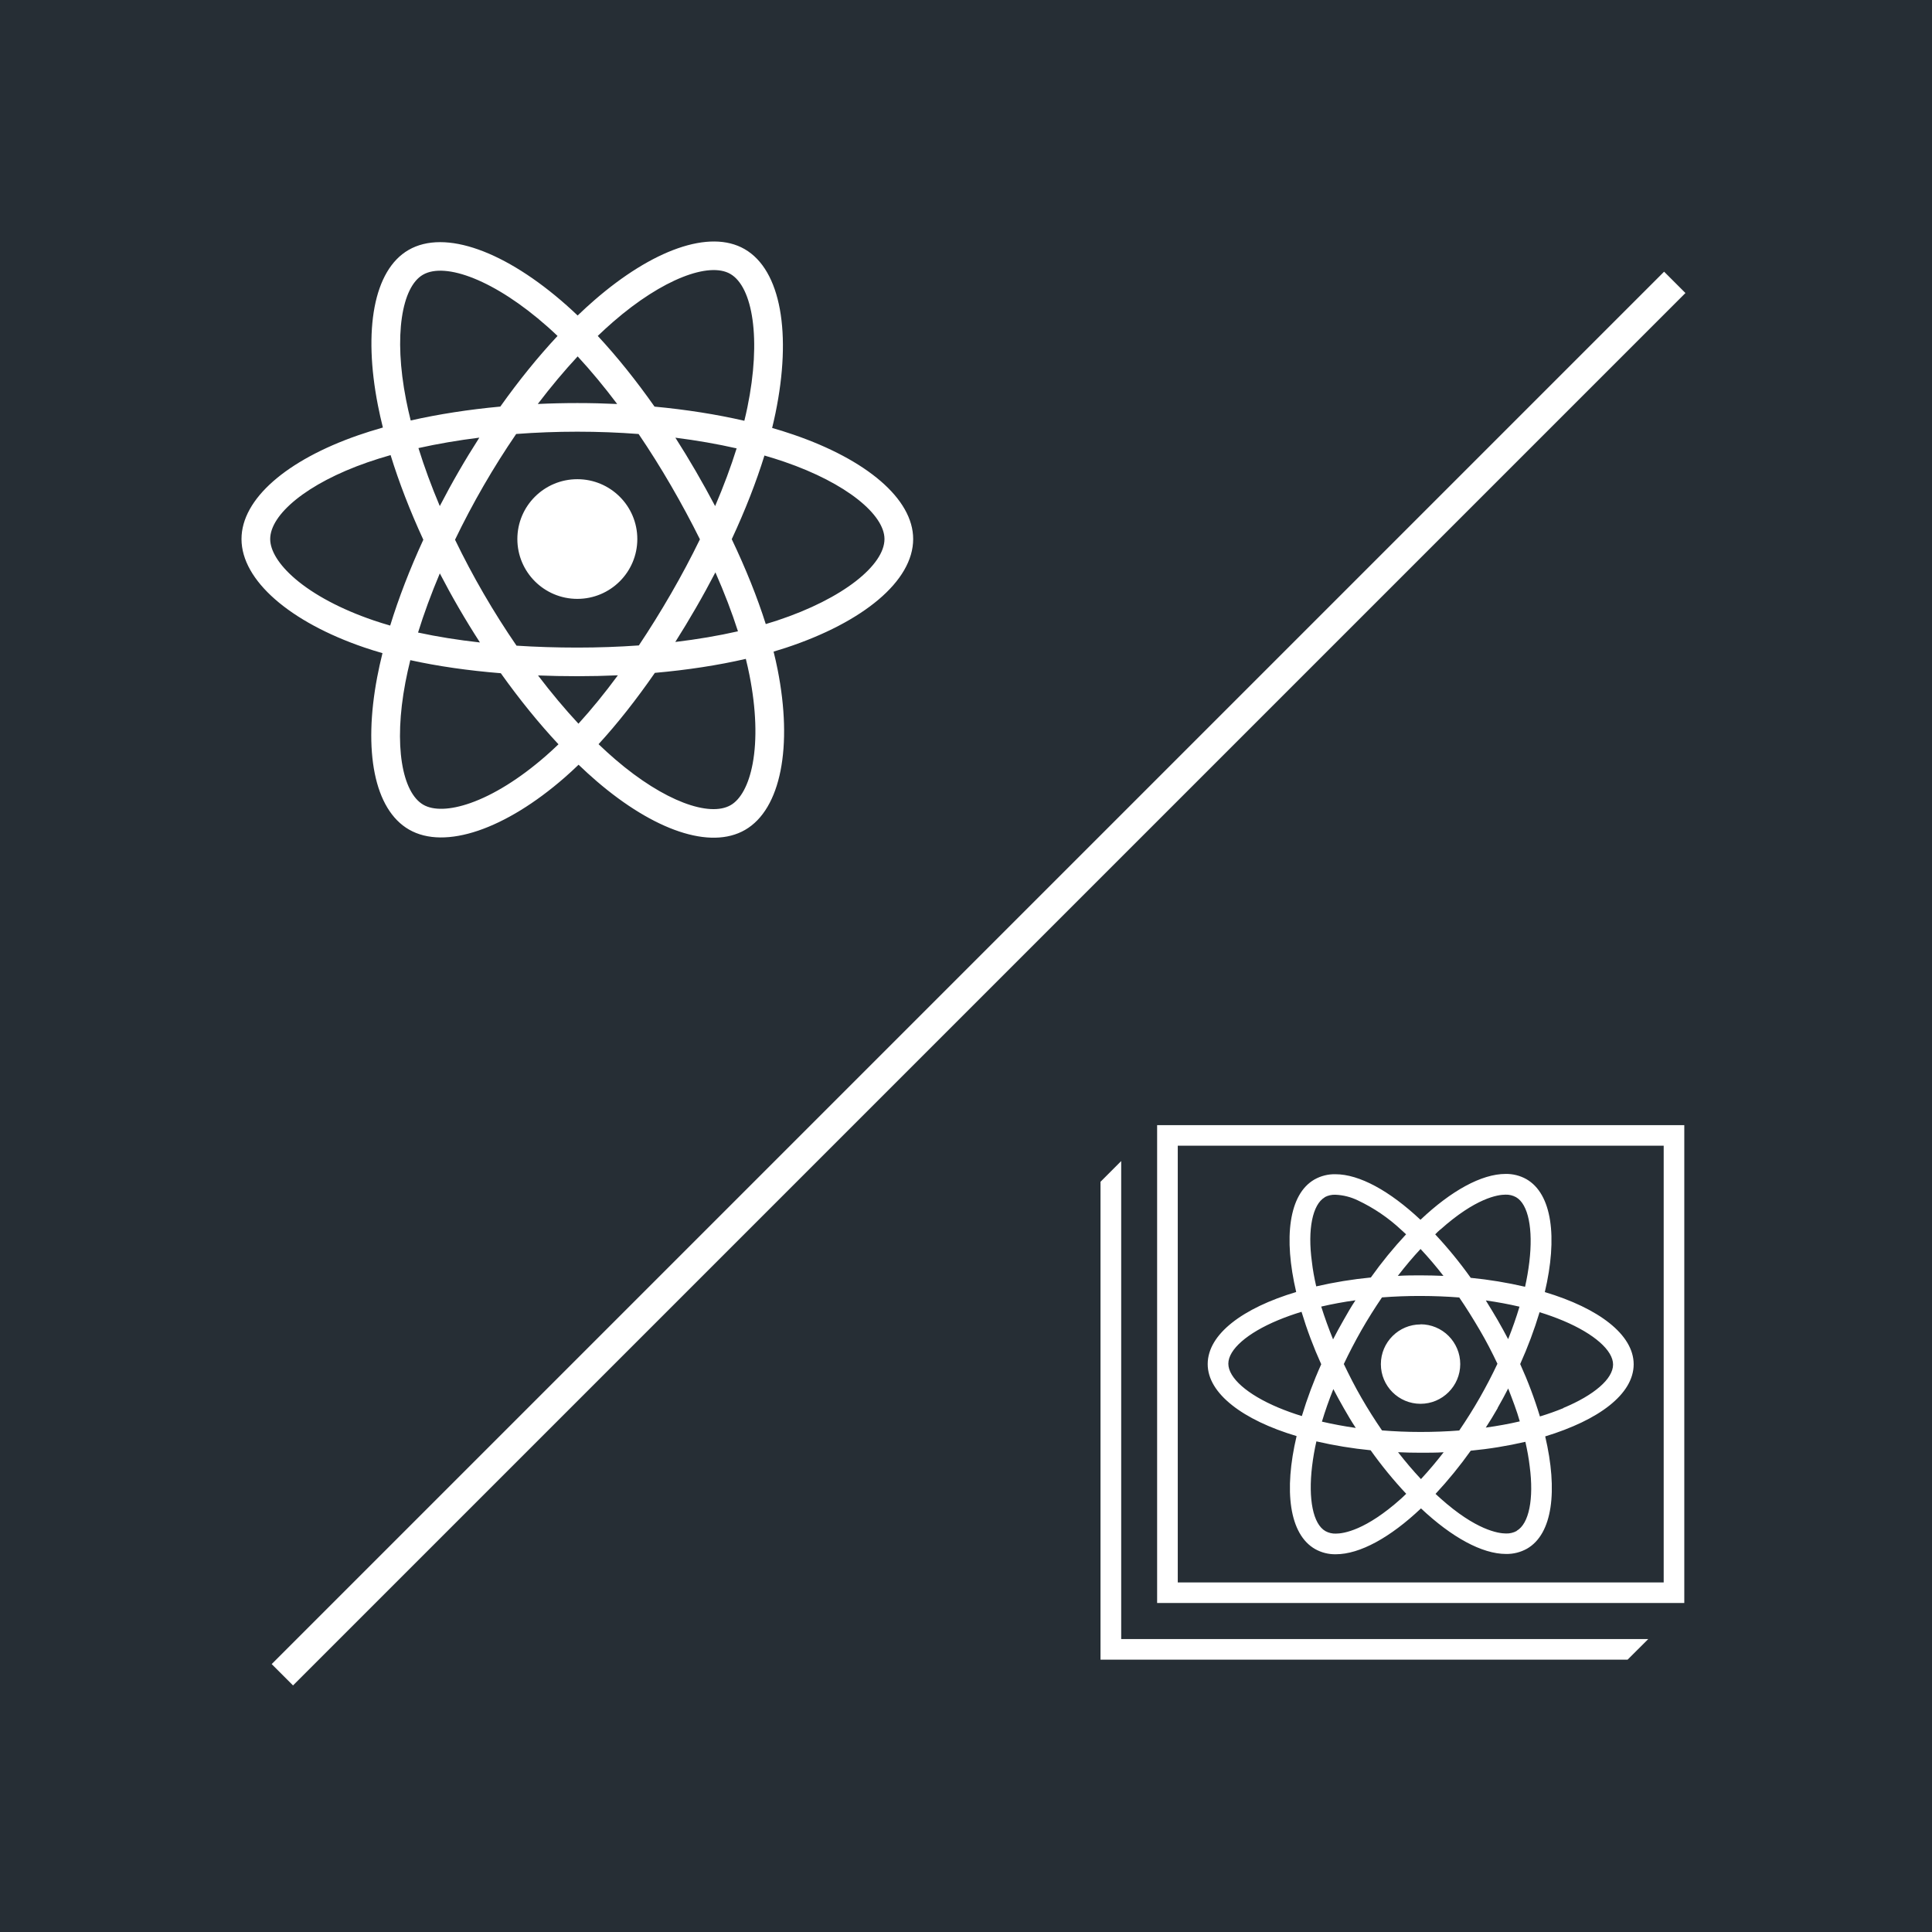 <svg xmlns="http://www.w3.org/2000/svg" fill="none" viewBox="0 0 512 512" height="512" width="512">
<rect x="0" y="0" width="512" height="512" fill="#808080" stroke="none"/>
<g clip-path="url(#clip0_5_756)">
<rect fill="#262E35" height="512" width="512"></rect>
<line stroke-width="8" stroke="white" y2="443.828" x2="74.828" y1="74.828" x1="443.828"></line>
<path fill="white" d="M210.352 115.211C208.505 114.577 206.592 113.977 204.622 113.409C204.946 112.091 205.243 110.789 205.507 109.51C209.844 88.505 207.008 71.582 197.324 66.011C188.038 60.668 172.852 66.239 157.515 79.555C156.04 80.836 154.561 82.192 153.082 83.612C152.097 82.672 151.114 81.764 150.133 80.895C134.059 66.656 117.947 60.655 108.272 66.243C98.995 71.601 96.248 87.509 100.152 107.417C100.529 109.34 100.97 111.303 101.469 113.3C99.188 113.945 96.987 114.634 94.88 115.366C76.035 121.921 64 132.194 64 142.851C64 153.856 76.92 164.895 96.549 171.588C98.098 172.116 99.705 172.616 101.361 173.09C100.824 175.249 100.356 177.365 99.964 179.429C96.241 198.991 99.148 214.524 108.4 219.848C117.957 225.346 133.996 219.694 149.614 206.074C150.848 204.998 152.087 203.856 153.328 202.659C154.937 204.205 156.543 205.667 158.14 207.039C173.268 220.027 188.209 225.271 197.453 219.932C207 214.418 210.103 197.732 206.075 177.431C205.767 175.881 205.409 174.297 205.007 172.684C206.133 172.352 207.239 172.009 208.317 171.653C228.723 164.907 242 154.003 242 142.851C242 132.156 229.577 121.814 210.352 115.211ZM205.926 164.452C204.953 164.773 203.954 165.084 202.936 165.385C200.683 158.27 197.643 150.704 193.922 142.887C197.473 135.257 200.396 127.788 202.585 120.719C204.406 121.244 206.174 121.799 207.877 122.384C224.348 128.041 234.396 136.406 234.396 142.851C234.396 149.715 223.545 158.627 205.926 164.452ZM198.615 178.904C200.396 187.881 200.651 195.997 199.471 202.342C198.411 208.043 196.279 211.844 193.643 213.367C188.033 216.606 176.037 212.395 163.1 201.288C161.616 200.015 160.122 198.655 158.624 197.217C163.639 191.744 168.652 185.382 173.544 178.316C182.149 177.554 190.279 176.309 197.652 174.609C198.015 176.07 198.337 177.503 198.615 178.904ZM124.684 212.807C119.203 214.738 114.839 214.793 112.2 213.275C106.585 210.044 104.251 197.573 107.435 180.844C107.8 178.928 108.234 176.96 108.734 174.948C116.026 176.557 124.096 177.715 132.721 178.412C137.647 185.326 142.804 191.681 148.002 197.246C146.866 198.34 145.735 199.381 144.61 200.362C137.704 206.385 130.783 210.658 124.684 212.807ZM99.008 164.41C90.329 161.45 83.161 157.603 78.248 153.406C73.833 149.634 71.604 145.889 71.604 142.851C71.604 136.384 81.267 128.136 97.383 122.53C99.339 121.85 101.386 121.209 103.511 120.607C105.738 127.835 108.66 135.393 112.186 143.035C108.614 150.791 105.651 158.469 103.402 165.782C101.887 165.348 100.42 164.891 99.008 164.41ZM107.615 105.96C104.27 88.904 106.491 76.037 112.082 72.809C118.037 69.369 131.205 74.273 145.084 86.568C145.971 87.354 146.862 88.176 147.755 89.027C142.583 94.567 137.473 100.875 132.591 107.748C124.22 108.522 116.206 109.766 108.839 111.431C108.375 109.572 107.965 107.745 107.615 105.96ZM184.396 124.875C182.635 121.84 180.827 118.876 178.983 115.994C184.663 116.71 190.104 117.661 195.214 118.824C193.68 123.73 191.768 128.858 189.517 134.116C187.902 131.058 186.194 127.974 184.396 124.875ZM153.085 94.449C156.592 98.24 160.105 102.472 163.56 107.065C160.078 106.901 156.554 106.815 153 106.815C149.48 106.815 145.981 106.899 142.521 107.06C145.98 102.51 149.523 98.283 153.085 94.449ZM121.573 124.927C119.814 127.971 118.138 131.038 116.548 134.11C114.334 128.871 112.44 123.719 110.892 118.744C115.971 117.61 121.387 116.683 127.03 115.98C125.16 118.89 123.337 121.875 121.573 124.927ZM127.192 170.261C121.362 169.613 115.865 168.733 110.787 167.631C112.36 162.567 114.296 157.305 116.557 151.953C118.15 155.023 119.833 158.091 121.603 161.142C123.406 164.249 125.275 167.293 127.192 170.261ZM153.295 191.787C149.691 187.907 146.096 183.616 142.585 179C145.994 179.134 149.469 179.202 153 179.202C156.628 179.202 160.215 179.12 163.745 178.964C160.279 183.663 156.779 187.96 153.295 191.787ZM189.589 151.68C191.969 157.09 193.974 162.325 195.566 167.302C190.406 168.477 184.833 169.423 178.962 170.126C180.81 167.204 182.634 164.19 184.426 161.089C186.24 157.952 187.961 154.811 189.589 151.68ZM177.84 157.299C175.057 162.113 172.201 166.707 169.301 171.045C164.019 171.421 158.562 171.615 153 171.615C147.461 171.615 142.073 171.444 136.884 171.108C133.867 166.714 130.948 162.105 128.184 157.341C125.426 152.589 122.889 147.797 120.589 143.032C122.888 138.257 125.42 133.459 128.161 128.716L128.16 128.717C130.909 123.962 133.803 119.376 136.792 115.009C142.085 114.61 147.514 114.402 153 114.402C158.51 114.402 163.946 114.612 169.238 115.014C172.182 119.349 175.055 123.92 177.815 128.676C180.606 133.486 183.17 138.251 185.488 142.925C183.176 147.679 180.618 152.492 177.84 157.299ZM193.526 72.583C199.487 76.012 201.805 89.843 198.06 107.979C197.821 109.136 197.552 110.315 197.26 111.51C189.875 109.81 181.856 108.545 173.46 107.759C168.569 100.81 163.5 94.493 158.413 89.024C159.781 87.711 161.147 86.459 162.507 85.278C175.648 73.868 187.93 69.364 193.526 72.583ZM153 126.993C161.778 126.993 168.895 134.092 168.895 142.851C168.895 151.608 161.778 158.708 153 158.708C144.222 158.708 137.105 151.608 137.105 142.851C137.105 134.092 144.222 126.993 153 126.993Z"></path>
<path fill="white" d="M432.941 361.561C432.941 353.676 423.66 346.683 409.388 342.414C412.822 327.914 411.322 316.378 404.49 312.475C402.815 311.545 400.924 311.071 399.008 311.102C392.633 311.102 384.576 315.554 376.439 323.256C368.302 315.611 360.268 311.182 353.905 311.182C351.959 311.139 350.038 311.621 348.343 312.578C341.545 316.492 340.137 327.96 343.524 342.391C329.322 346.637 320.086 353.573 320.063 361.424C320.04 369.275 329.356 376.302 343.628 380.559C340.194 395.071 341.682 406.596 348.526 410.498C350.195 411.434 352.083 411.908 353.996 411.872C360.382 411.872 368.439 407.42 376.576 399.717C384.702 407.363 392.736 411.792 399.111 411.792C401.056 411.827 402.975 411.345 404.673 410.395C411.471 406.481 412.867 395.014 409.491 380.639C423.694 376.336 432.93 369.401 432.941 361.561ZM381.681 325.843C391.054 317.454 396.914 316.55 398.996 316.55C399.963 316.518 400.919 316.748 401.766 317.213C405.039 319.079 406.344 325.659 405.302 334.38C405.036 336.607 404.654 338.819 404.158 341.007C399.416 339.904 394.606 339.113 389.761 338.638C386.875 334.588 383.725 330.735 380.33 327.102C380.754 326.678 381.212 326.255 381.681 325.843ZM353.31 368.05C354.202 369.767 355.152 371.484 356.136 373.212C357.121 374.94 358.151 376.691 359.295 378.419C356.194 377.973 353.184 377.412 350.323 376.748C351.124 373.841 352.142 370.98 353.31 368.05ZM350.139 346.26C353.035 345.585 356.068 345.024 359.215 344.589C358.071 346.283 357.086 348.022 356.056 349.842C355.026 351.662 354.122 353.275 353.241 355.015C352.074 352.039 351.04 349.121 350.139 346.26ZM356.102 361.527C357.521 358.528 359.082 355.53 360.783 352.531C362.5 349.533 364.342 346.615 366.242 343.822C369.572 343.57 373.006 343.433 376.542 343.444C380.079 343.456 383.409 343.582 386.716 343.845C388.616 346.615 390.436 349.567 392.153 352.486C393.869 355.404 395.449 358.46 396.868 361.447C395.46 364.445 393.892 367.455 392.198 370.431C390.505 373.406 388.639 376.359 386.739 379.151C383.409 379.415 379.976 379.541 376.439 379.541C372.903 379.541 369.572 379.392 366.265 379.129C364.365 376.359 362.534 373.475 360.817 370.488C359.101 367.501 357.578 364.514 356.148 361.527H356.102ZM393.709 344.623C396.822 345.058 399.832 345.619 402.682 346.283C401.835 349.109 400.828 352.005 399.66 354.923C398.756 353.207 397.818 351.49 396.822 349.762C395.826 348.034 394.773 346.294 393.755 344.623H393.709ZM396.868 373.143C397.852 371.411 398.791 369.683 399.683 367.959C400.828 370.934 401.972 373.864 402.773 376.725C399.889 377.4 396.856 377.95 393.709 378.385C394.815 376.691 395.884 374.944 396.914 373.143H396.868ZM376.462 330.993C378.522 333.19 380.548 335.57 382.528 338.123C380.571 338.043 378.568 337.985 376.542 337.985C374.517 337.985 372.445 337.985 370.442 338.123C372.399 335.582 374.402 333.19 376.462 330.993ZM351.078 317.259C351.946 316.797 352.922 316.576 353.905 316.618C355.967 316.704 357.989 317.214 359.844 318.117C364.039 320.095 367.9 322.713 371.289 325.877L372.628 327.102C369.268 330.708 366.149 334.531 363.289 338.546C358.418 339.018 353.582 339.806 348.812 340.904C348.308 338.683 347.896 336.509 347.667 334.415C346.477 325.774 347.851 319.182 351.067 317.305L351.078 317.259ZM345.024 375.283C342.873 374.627 340.757 373.863 338.683 372.994C330.558 369.561 325.522 365.155 325.522 361.389C325.522 357.624 330.581 353.241 338.695 349.865C340.732 349.021 342.81 348.28 344.921 347.644C346.351 352.386 348.095 357.027 350.139 361.538C348.138 366.004 346.43 370.596 345.024 375.283ZM371.346 397.143C361.973 405.531 356.113 406.424 354.019 406.424C353.053 406.456 352.096 406.227 351.25 405.76C347.976 403.895 346.672 397.314 347.713 388.593C347.979 386.37 348.361 384.162 348.858 381.978C353.601 383.071 358.41 383.859 363.255 384.336C366.137 388.388 369.288 392.242 372.685 395.872L371.346 397.143ZM376.576 391.981C374.516 389.784 372.491 387.403 370.499 384.851C372.468 384.943 374.471 384.988 376.496 384.988C378.522 384.988 380.594 384.988 382.596 384.862C380.616 387.403 378.602 389.784 376.565 391.981H376.576ZM401.961 405.715C401.092 406.19 400.112 406.423 399.122 406.39C397.039 406.39 391.111 405.474 381.772 397.12L380.433 395.895C383.789 392.288 386.905 388.465 389.761 384.45C394.637 383.985 399.477 383.197 404.25 382.093C404.753 384.313 405.154 386.488 405.394 388.582C406.527 397.211 405.211 403.803 401.949 405.669L401.961 405.715ZM414.321 373.166C412.364 373.967 410.292 374.711 408.095 375.375C406.659 370.634 404.911 365.992 402.865 361.481C404.875 357.02 406.592 352.433 408.003 347.747C410.154 348.404 412.27 349.168 414.344 350.037C422.458 353.47 427.505 357.876 427.494 361.641C427.482 365.407 422.435 369.744 414.309 373.12L414.321 373.166ZM376.462 371.999C382.264 372.005 386.973 367.306 386.98 361.504C386.986 355.702 382.287 350.993 376.485 350.986C370.683 350.98 365.974 355.679 365.967 361.481C365.961 364.268 367.064 366.944 369.033 368.917C371.002 370.89 373.675 371.999 376.462 371.999ZM306.65 298.169V424.804H446.354V298.169H306.65ZM440.895 419.357H312.12V303.629H440.895V419.357ZM343.616 380.559C340.183 395.071 341.67 406.596 348.514 410.498C350.183 411.434 352.072 411.908 353.985 411.872C360.371 411.872 368.428 407.42 376.565 399.717C384.691 407.363 392.725 411.792 399.099 411.792C401.045 411.827 402.964 411.345 404.662 410.395C411.46 406.481 412.856 395.014 409.48 380.639C423.682 376.382 432.918 369.446 432.93 361.607C432.941 353.767 423.648 346.729 409.377 342.46C412.81 327.96 411.311 316.424 404.478 312.521C402.803 311.591 400.913 311.117 398.996 311.148C392.622 311.148 384.565 315.6 376.428 323.302C368.291 315.657 360.257 311.228 353.893 311.228C351.948 311.185 350.026 311.667 348.331 312.624C341.533 316.538 340.125 328.006 343.513 342.437C329.31 346.683 320.074 353.619 320.051 361.47C320.029 369.321 329.356 376.279 343.628 380.559H343.616ZM371.323 397.143C361.95 405.531 356.091 406.424 353.996 406.424C353.03 406.456 352.073 406.227 351.227 405.76C347.954 403.895 346.649 397.314 347.69 388.593C347.956 386.37 348.338 384.162 348.835 381.978C353.579 383.071 358.387 383.859 363.232 384.336C366.114 388.388 369.265 392.242 372.662 395.872L371.323 397.143ZM399.695 354.923C398.791 353.207 397.852 351.49 396.856 349.762C395.861 348.034 394.796 346.328 393.743 344.623C396.856 345.058 399.866 345.619 402.716 346.283C401.881 349.109 400.873 352.005 399.706 354.923H399.695ZM402.808 376.668C399.924 377.343 396.891 377.893 393.743 378.328C394.819 376.634 395.872 374.886 396.902 373.086C397.932 371.285 398.871 369.557 399.717 367.902C400.919 370.934 401.961 373.841 402.785 376.725L402.808 376.668ZM396.845 361.389C395.437 364.388 393.869 367.398 392.175 370.374C390.482 373.349 388.616 376.302 386.716 379.094C383.386 379.358 379.953 379.483 376.416 379.483C372.88 379.483 369.55 379.335 366.242 379.071C364.342 376.302 362.511 373.418 360.794 370.431C359.078 367.444 357.51 364.457 356.079 361.47C357.498 358.471 359.059 355.473 360.76 352.474C362.477 349.476 364.319 346.557 366.219 343.765C369.55 343.513 372.983 343.376 376.519 343.387C380.056 343.399 383.386 343.524 386.694 343.788C388.593 346.557 390.413 349.51 392.13 352.428C393.846 355.347 395.437 358.46 396.856 361.447L396.845 361.389ZM359.295 378.419C356.194 377.973 353.184 377.412 350.323 376.748C351.169 373.933 352.188 371.026 353.355 368.107C354.248 369.824 355.198 371.541 356.182 373.269C357.166 374.997 358.151 376.691 359.295 378.419ZM356.102 349.808C355.106 351.524 354.168 353.241 353.287 354.98C352.089 352.028 351.04 349.121 350.139 346.26C353.035 345.585 356.068 345.024 359.215 344.589C358.151 346.283 357.132 348.034 356.102 349.808ZM376.565 391.981C374.505 389.784 372.479 387.403 370.488 384.851C372.456 384.943 374.459 384.988 376.485 384.988C378.511 384.988 380.582 384.988 382.585 384.862C380.616 387.403 378.602 389.784 376.565 391.981ZM401.949 405.715C401.081 406.19 400.1 406.423 399.111 406.39C397.028 406.39 391.1 405.474 381.761 397.12L380.422 395.895C383.778 392.288 386.894 388.465 389.749 384.45C394.626 383.985 399.466 383.197 404.238 382.093C404.742 384.313 405.142 386.488 405.383 388.582C406.527 397.211 405.211 403.803 401.949 405.669V405.715ZM407.992 347.736C410.142 348.392 412.258 349.156 414.332 350.025C422.446 353.458 427.494 357.865 427.482 361.63C427.471 365.395 422.435 369.824 414.309 373.2C412.352 374.002 410.281 374.745 408.084 375.409C406.647 370.668 404.9 366.027 402.853 361.515C404.867 357.025 406.584 352.406 407.992 347.69V347.736ZM381.669 325.888C391.042 317.499 396.902 316.595 398.985 316.595C399.951 316.564 400.908 316.793 401.755 317.259C405.028 319.124 406.332 325.705 405.291 334.426C405.024 336.653 404.642 338.865 404.147 341.052C399.404 339.95 394.595 339.159 389.749 338.683C386.864 334.634 383.713 330.78 380.319 327.147C380.754 326.678 381.212 326.255 381.681 325.843L381.669 325.888ZM376.462 330.993C378.522 333.19 380.548 335.57 382.528 338.123C380.571 338.043 378.568 337.985 376.542 337.985C374.517 337.985 372.445 337.985 370.442 338.123C372.399 335.582 374.402 333.19 376.462 330.993ZM351.078 317.259C351.946 316.797 352.922 316.576 353.905 316.618C355.967 316.704 357.989 317.214 359.844 318.117C364.039 320.095 367.9 322.713 371.289 325.877L372.628 327.102C369.268 330.708 366.149 334.531 363.289 338.546C358.418 339.018 353.582 339.806 348.812 340.904C348.308 338.683 347.896 336.509 347.667 334.415C346.477 325.774 347.851 319.182 351.067 317.305L351.078 317.259ZM338.695 349.865C340.732 349.021 342.81 348.28 344.921 347.644C346.351 352.386 348.095 357.027 350.139 361.538C348.131 366 346.415 370.588 345.001 375.272C342.85 374.615 340.734 373.851 338.661 372.983C330.535 369.55 325.499 365.143 325.499 361.378C325.499 357.613 330.581 353.241 338.695 349.865ZM376.462 351.009C370.66 351.003 365.951 355.702 365.945 361.504C365.938 367.306 370.637 372.015 376.439 372.022C382.242 372.028 386.95 367.329 386.957 361.527C386.978 358.73 385.882 356.04 383.911 354.054C381.941 352.069 379.259 350.952 376.462 350.952V351.009ZM376.462 351.009C370.66 351.003 365.951 355.702 365.945 361.504C365.938 367.306 370.637 372.015 376.439 372.022C382.242 372.028 386.95 367.329 386.957 361.527C386.978 358.73 385.882 356.04 383.911 354.054C381.941 352.069 379.259 350.952 376.462 350.952V351.009ZM376.462 351.009C370.66 351.003 365.951 355.702 365.945 361.504C365.938 367.306 370.637 372.015 376.439 372.022C382.242 372.028 386.95 367.329 386.957 361.527C386.978 358.73 385.882 356.04 383.911 354.054C381.941 352.069 379.259 350.952 376.462 350.952V351.009ZM432.941 361.584C432.941 353.699 423.66 346.706 409.388 342.437C412.822 327.937 411.322 316.401 404.49 312.498C402.815 311.568 400.924 311.094 399.008 311.125C392.633 311.125 384.576 315.577 376.439 323.279C368.302 315.634 360.268 311.205 353.905 311.205C351.959 311.162 350.038 311.644 348.343 312.601C341.545 316.515 340.137 327.983 343.524 342.414C329.322 346.66 320.086 353.596 320.063 361.447C320.04 369.298 329.356 376.325 343.628 380.582C340.194 395.094 341.682 406.619 348.526 410.521C350.195 411.457 352.083 411.931 353.996 411.895C360.382 411.895 368.439 407.443 376.576 399.74C384.702 407.385 392.736 411.815 399.111 411.815C401.056 411.85 402.975 411.368 404.673 410.418C411.471 406.504 412.867 395.037 409.491 380.662C423.694 376.336 432.93 369.401 432.941 361.561V361.584ZM381.681 325.843C391.054 317.454 396.914 316.55 398.996 316.55C399.963 316.518 400.919 316.748 401.766 317.213C405.039 319.079 406.344 325.659 405.302 334.38C405.036 336.607 404.654 338.819 404.158 341.007C399.416 339.904 394.606 339.113 389.761 338.638C386.875 334.588 383.725 330.735 380.33 327.102C380.754 326.678 381.212 326.255 381.681 325.843ZM353.31 368.05C354.202 369.767 355.152 371.484 356.136 373.212C357.121 374.94 358.151 376.691 359.295 378.419C356.194 377.973 353.184 377.412 350.323 376.748C351.124 373.841 352.142 370.98 353.31 368.05ZM350.139 346.26C353.035 345.585 356.068 345.024 359.215 344.589C358.071 346.283 357.086 348.022 356.056 349.842C355.026 351.662 354.122 353.275 353.241 355.015C352.074 352.039 351.04 349.121 350.139 346.26ZM356.102 361.527C357.521 358.528 359.082 355.53 360.783 352.531C362.5 349.533 364.342 346.615 366.242 343.822C369.572 343.57 373.006 343.433 376.542 343.444C380.079 343.456 383.409 343.582 386.716 343.845C388.616 346.615 390.436 349.567 392.153 352.486C393.869 355.404 395.449 358.46 396.868 361.447C395.46 364.445 393.892 367.455 392.198 370.431C390.505 373.406 388.639 376.359 386.739 379.151C383.409 379.415 379.976 379.541 376.439 379.541C372.903 379.541 369.572 379.392 366.265 379.129C364.365 376.359 362.534 373.475 360.817 370.488C359.101 367.501 357.578 364.514 356.148 361.527H356.102ZM393.709 344.623C396.822 345.058 399.832 345.619 402.682 346.283C401.835 349.109 400.828 352.005 399.66 354.923C398.756 353.207 397.818 351.49 396.822 349.762C395.826 348.034 394.773 346.294 393.755 344.623H393.709ZM396.868 373.143C397.852 371.411 398.791 369.683 399.683 367.959C400.828 370.934 401.972 373.864 402.773 376.725C399.889 377.4 396.856 377.95 393.709 378.385C394.815 376.691 395.884 374.944 396.914 373.143H396.868ZM376.462 330.993C378.522 333.19 380.548 335.57 382.528 338.123C380.571 338.043 378.568 337.985 376.542 337.985C374.517 337.985 372.445 337.985 370.442 338.123C372.399 335.582 374.402 333.19 376.462 330.993ZM351.078 317.259C351.946 316.797 352.922 316.576 353.905 316.618C355.967 316.704 357.989 317.214 359.844 318.117C364.039 320.095 367.9 322.713 371.289 325.877L372.628 327.102C369.268 330.708 366.149 334.531 363.289 338.546C358.418 339.018 353.582 339.806 348.812 340.904C348.308 338.683 347.896 336.509 347.667 334.415C346.477 325.774 347.851 319.182 351.067 317.305L351.078 317.259ZM345.024 375.283C342.873 374.627 340.757 373.863 338.683 372.994C330.558 369.561 325.522 365.155 325.522 361.389C325.522 357.624 330.581 353.241 338.695 349.865C340.732 349.021 342.81 348.28 344.921 347.644C346.351 352.386 348.095 357.027 350.139 361.538C348.138 366.004 346.43 370.596 345.024 375.283ZM371.346 397.143C361.973 405.531 356.113 406.424 354.019 406.424C353.053 406.456 352.096 406.227 351.25 405.76C347.976 403.895 346.672 397.314 347.713 388.593C347.979 386.37 348.361 384.162 348.858 381.978C353.601 383.071 358.41 383.859 363.255 384.336C366.137 388.388 369.288 392.242 372.685 395.872L371.346 397.143ZM376.576 391.981C374.516 389.784 372.491 387.403 370.499 384.851C372.468 384.943 374.471 384.988 376.496 384.988C378.522 384.988 380.594 384.988 382.596 384.862C380.616 387.403 378.602 389.784 376.565 391.981H376.576ZM401.961 405.715C401.092 406.19 400.112 406.423 399.122 406.39C397.039 406.39 391.111 405.474 381.772 397.12L380.433 395.895C383.789 392.288 386.905 388.465 389.761 384.45C394.637 383.985 399.477 383.197 404.25 382.093C404.753 384.313 405.154 386.488 405.394 388.582C406.527 397.211 405.211 403.803 401.949 405.669L401.961 405.715ZM414.321 373.166C412.364 373.967 410.292 374.711 408.095 375.375C406.659 370.634 404.911 365.992 402.865 361.481C404.875 357.02 406.592 352.433 408.003 347.747C410.154 348.404 412.27 349.168 414.344 350.037C422.458 353.47 427.505 357.876 427.494 361.641C427.482 365.407 422.435 369.744 414.309 373.12L414.321 373.166ZM376.462 371.999C382.264 372.005 386.973 367.306 386.98 361.504C386.986 355.702 382.287 350.993 376.485 350.986C370.683 350.98 365.974 355.679 365.967 361.481C365.961 364.268 367.064 366.944 369.033 368.917C371.002 370.89 373.675 371.999 376.462 371.999ZM297.128 434.372V307.691L291.646 313.185V439.831H431.328L436.798 434.372H297.128Z"></path>
</g>
<defs>
<clipPath id="clip0_5_756">
<rect fill="white" height="512" width="512"></rect>
</clipPath>
</defs>
</svg>
